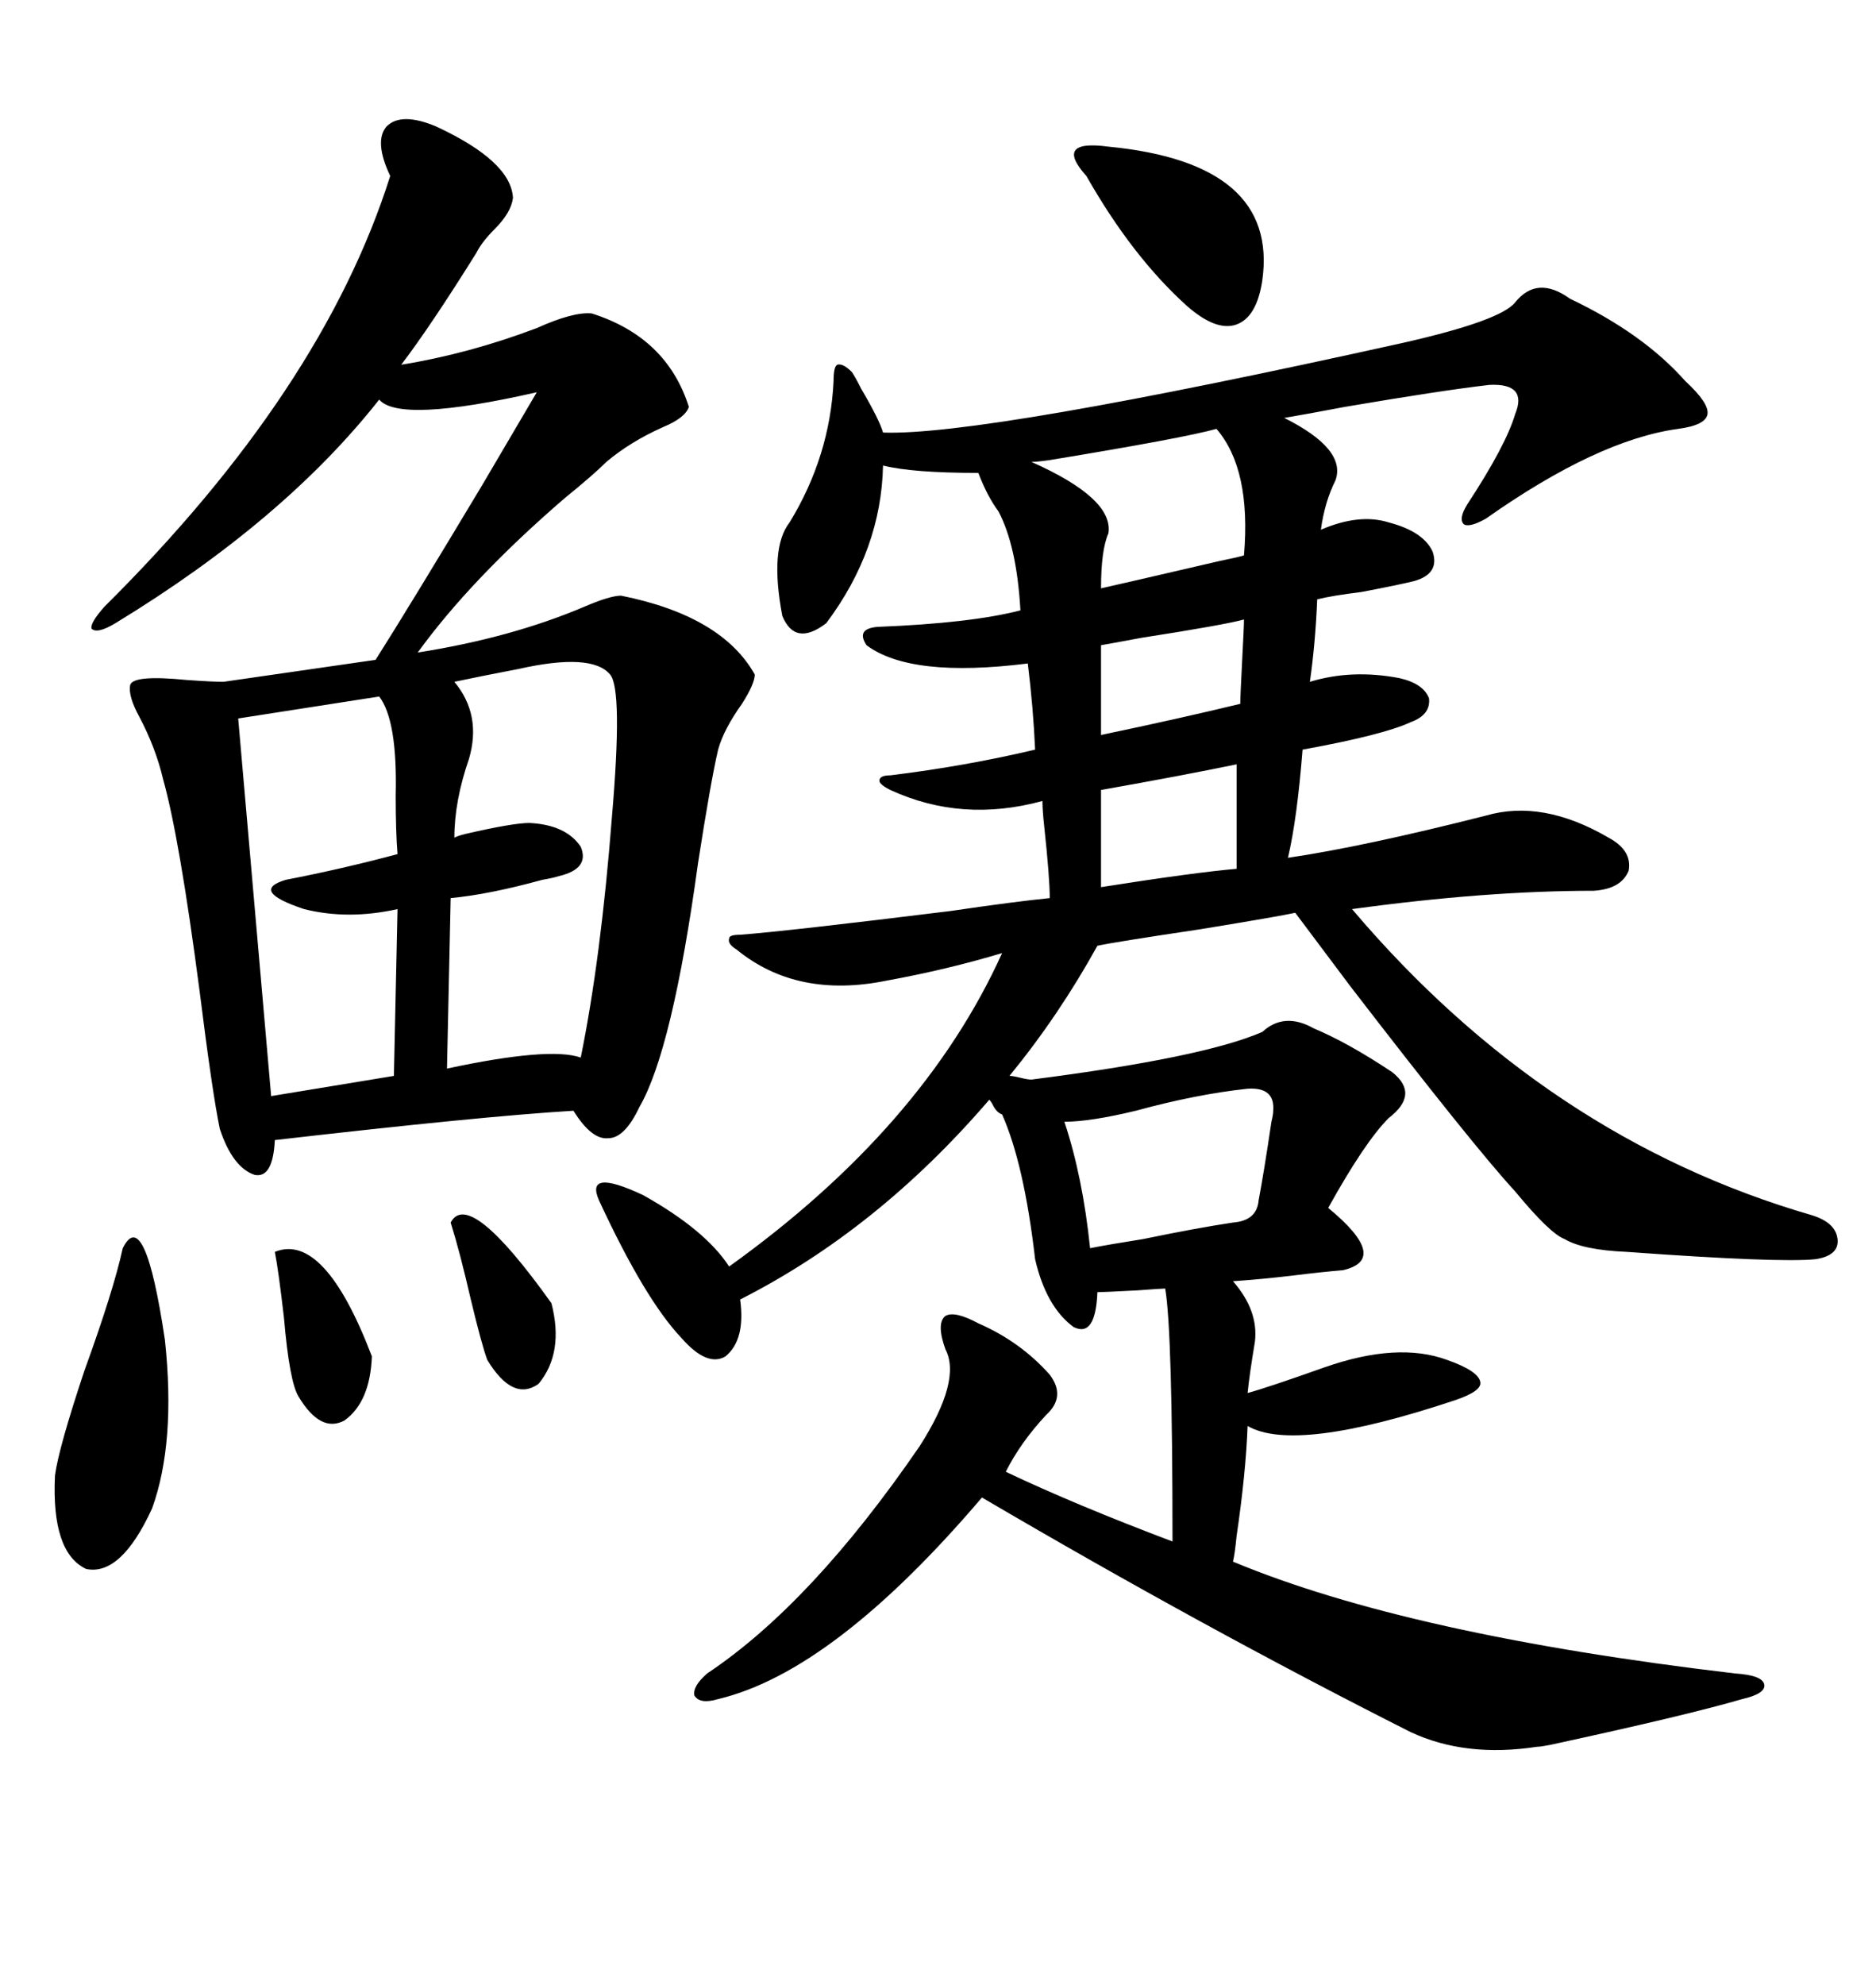 <svg xmlns="http://www.w3.org/2000/svg" xmlns:xlink="http://www.w3.org/1999/xlink" width="300" height="317.285"><path d="M207.13 145.90L207.13 145.90Q204.49 146.48 191.89 148.54L191.89 148.54Q178.13 150.59 175.49 151.17L175.49 151.17Q169.34 162.30 161.43 171.97L161.43 171.97Q162.01 171.97 163.18 172.27L163.18 172.27Q164.36 172.56 164.94 172.56L164.94 172.56Q192.48 169.04 201.86 164.94L201.86 164.94Q205.37 161.72 210.06 164.36L210.06 164.36Q215.63 166.70 222.66 171.39L222.66 171.39Q227.05 174.90 222.07 178.71L222.07 178.71Q218.26 182.52 212.40 193.07L212.40 193.07Q222.36 201.27 214.75 203.03L214.75 203.03Q211.23 203.32 206.54 203.91L206.54 203.91Q201.56 204.49 197.17 204.79L197.17 204.79Q201.27 209.47 200.68 214.45L200.68 214.45Q199.80 219.73 199.51 222.66L199.51 222.66Q202.73 221.78 211.82 218.55L211.82 218.55Q223.54 214.45 231.45 217.38L231.45 217.38Q236.43 219.14 236.72 220.90L236.72 220.90Q237.01 222.36 232.62 223.83L232.62 223.83Q207.13 232.32 199.51 227.93L199.51 227.93Q199.22 235.55 197.75 245.51L197.75 245.51Q197.46 248.44 197.17 249.61L197.17 249.61Q225.29 261.33 277.44 267.48L277.44 267.48Q281.84 267.77 282.13 269.24L282.13 269.24Q282.42 270.70 278.61 271.58L278.61 271.58Q269.53 274.22 247.85 278.91L247.85 278.91Q246.39 279.20 245.80 279.20L245.80 279.20Q234.38 280.96 225.59 276.86L225.59 276.86Q192.48 260.16 157.03 239.36L157.03 239.36Q133.30 267.19 114.84 271.58L114.84 271.58Q111.91 272.46 111.04 271.00L111.04 271.00Q110.74 269.53 113.09 267.48L113.09 267.48Q129.79 256.35 147.07 231.15L147.07 231.15Q153.81 220.61 151.17 215.63L151.17 215.63Q149.71 211.52 151.17 210.35L151.17 210.35Q152.64 209.47 156.45 211.52L156.45 211.52Q163.18 214.45 167.87 219.73L167.87 219.73Q170.51 223.24 167.29 226.17L167.29 226.17Q163.18 230.57 160.84 235.25L160.84 235.25Q171.97 240.53 187.50 246.39L187.50 246.39Q187.50 212.70 186.33 205.96L186.33 205.96Q185.74 205.96 181.93 206.25L181.93 206.25Q176.37 206.54 175.49 206.54L175.49 206.54Q175.20 213.87 171.68 212.11L171.68 212.11Q167.29 208.89 165.53 201.27L165.53 201.27Q163.77 186.04 160.25 178.13L160.25 178.13Q159.38 177.83 158.79 176.66L158.79 176.66Q158.50 176.07 158.20 175.78L158.20 175.78Q140.33 196.58 118.36 207.71L118.36 207.71Q119.24 214.16 116.02 216.80L116.02 216.80Q113.09 218.55 108.98 213.87L108.98 213.87Q103.13 207.71 95.80 191.89L95.80 191.89Q93.46 186.62 102.83 191.02L102.83 191.02Q112.79 196.58 116.60 202.44L116.60 202.44Q147.66 180.18 160.25 152.34L160.25 152.34Q151.46 154.98 141.80 156.74L141.80 156.74Q127.44 159.67 117.77 151.76L117.77 151.76Q116.31 150.88 116.60 150L116.60 150Q116.60 149.41 118.36 149.41L118.36 149.41Q125.98 148.83 152.05 145.61L152.05 145.61Q162.01 144.14 167.87 143.55L167.87 143.55Q167.87 140.33 166.99 132.13L166.99 132.13Q166.70 129.49 166.70 128.03L166.70 128.03Q153.81 131.54 142.38 126.27L142.38 126.27Q140.63 125.39 140.63 124.80L140.63 124.80Q140.63 123.93 142.38 123.93L142.38 123.93Q154.39 122.46 165.53 119.82L165.53 119.82Q165.23 113.09 164.36 106.05L164.36 106.05Q145.61 108.40 138.57 103.13L138.57 103.13Q136.82 100.49 140.33 100.20L140.33 100.20Q155.27 99.61 163.18 97.56L163.18 97.56Q162.60 87.30 159.67 81.74L159.67 81.74Q157.91 79.39 156.45 75.59L156.45 75.59Q145.90 75.59 141.21 74.41L141.21 74.41Q140.92 87.89 132.13 99.61L132.13 99.61Q127.15 103.42 125.10 98.44L125.10 98.44Q123.05 87.60 126.27 83.50L126.27 83.50Q132.71 72.95 133.30 60.94L133.30 60.94Q133.30 58.59 133.89 58.30L133.89 58.30Q134.77 58.01 136.23 59.47L136.23 59.47Q136.82 60.35 137.70 62.11L137.70 62.11Q140.63 67.09 141.21 69.14L141.21 69.14Q157.03 69.73 224.41 54.79L224.41 54.79Q239.94 51.27 242.29 48.34L242.29 48.34Q245.80 43.95 251.07 47.75L251.07 47.75Q262.79 53.32 269.53 60.94L269.53 60.94Q273.34 64.45 273.05 66.21L273.05 66.21Q272.75 67.97 268.36 68.55L268.36 68.55Q255.47 70.31 237.60 82.91L237.60 82.91Q234.96 84.38 234.08 83.79L234.08 83.79Q233.20 82.91 234.67 80.57L234.67 80.57Q240.82 71.19 242.29 66.21L242.29 66.21Q244.34 61.23 238.18 61.52L238.18 61.52Q230.57 62.40 215.04 65.04L215.04 65.04Q208.89 66.21 205.37 66.80L205.37 66.80Q215.33 71.78 213.57 76.76L213.57 76.76Q211.82 80.27 211.23 84.67L211.23 84.67Q217.38 82.03 222.07 83.50L222.07 83.50Q227.64 84.96 229.10 88.18L229.10 88.18Q230.27 91.70 226.17 92.87L226.17 92.87Q223.83 93.46 217.68 94.63L217.68 94.63Q212.99 95.21 210.64 95.80L210.64 95.80Q210.35 102.83 209.47 108.98L209.47 108.98Q216.21 106.93 223.83 108.40L223.83 108.40Q227.64 109.28 228.52 111.62L228.52 111.62Q228.81 114.26 225.59 115.43L225.59 115.43Q221.19 117.48 208.30 119.82L208.30 119.82Q207.42 130.96 205.96 137.11L205.96 137.11Q217.97 135.35 237.60 130.37L237.60 130.37Q246.68 127.73 257.23 133.89L257.23 133.89Q261.04 135.94 260.45 139.16L260.45 139.16Q259.28 142.09 254.88 142.38L254.88 142.38Q237.60 142.38 216.21 145.31L216.21 145.31Q247.27 181.93 289.75 194.24L289.75 194.24Q293.55 195.41 293.85 198.05L293.85 198.05Q294.14 200.68 290.33 201.27L290.33 201.27Q284.47 201.86 260.16 200.10L260.16 200.10Q253.13 199.80 250.20 198.05L250.20 198.05Q247.85 197.17 242.29 190.43L242.29 190.43Q235.55 183.11 215.92 157.62L215.92 157.62Q209.77 149.41 207.13 145.90ZM69.73 20.21L69.73 20.21Q81.74 25.78 82.03 31.64L82.03 31.64Q81.74 33.98 79.10 36.62L79.10 36.62Q77.05 38.67 76.17 40.43L76.17 40.43Q68.85 52.15 64.16 58.30L64.16 58.30Q75 56.54 85.84 52.44L85.84 52.44Q91.70 49.80 94.63 50.10L94.63 50.10Q106.64 53.91 110.16 65.04L110.16 65.04Q109.57 66.80 106.05 68.26L106.05 68.26Q100.78 70.61 96.97 73.83L96.97 73.83Q94.92 75.88 90.23 79.69L90.23 79.69Q75.29 92.58 66.80 104.30L66.80 104.30Q81.74 101.95 93.46 96.97L93.46 96.97Q97.56 95.21 99.32 95.21L99.32 95.21Q115.43 98.44 120.70 107.81L120.70 107.81Q120.70 109.28 118.65 112.50L118.65 112.50Q115.72 116.60 114.84 119.82L114.84 119.82Q113.67 124.80 111.62 137.99L111.62 137.99Q107.52 167.87 102.25 176.95L102.25 176.95Q99.90 181.93 97.27 181.93L97.27 181.93Q94.63 182.23 91.70 177.54L91.70 177.54Q77.05 178.42 43.95 182.23L43.95 182.23Q43.65 188.38 40.72 187.79L40.72 187.79Q37.21 186.62 35.16 180.47L35.16 180.47Q33.98 174.90 31.93 158.50L31.93 158.50Q28.71 133.89 26.07 124.51L26.07 124.51Q24.90 119.53 22.27 114.55L22.27 114.55Q20.51 111.33 20.80 109.57L20.80 109.57Q21.09 107.81 29.88 108.69L29.88 108.69Q33.98 108.98 35.74 108.98L35.74 108.98L60.06 105.47Q65.63 96.68 77.05 77.64L77.05 77.64Q82.91 67.68 85.84 62.70L85.84 62.70Q63.87 67.68 60.64 63.87L60.64 63.87Q45.41 83.20 18.46 99.61L18.46 99.61Q15.53 101.37 14.65 100.49L14.65 100.49Q14.36 99.61 16.70 96.97L16.70 96.97Q51.56 62.40 62.40 28.13L62.40 28.13Q59.77 22.56 61.82 20.21L61.82 20.21Q64.16 17.87 69.73 20.21ZM97.56 107.81L97.56 107.81Q94.63 104.30 82.91 106.93L82.91 106.93Q76.76 108.11 72.66 108.98L72.66 108.98Q77.05 114.26 75 121.29L75 121.29Q72.66 128.03 72.66 133.89L72.66 133.89Q73.24 133.59 74.41 133.30L74.41 133.30Q82.03 131.54 84.67 131.54L84.67 131.54Q90.53 131.84 92.87 135.35L92.87 135.35Q94.34 138.87 89.36 140.04L89.36 140.04Q88.48 140.33 86.72 140.63L86.72 140.63Q78.22 142.97 72.07 143.55L72.07 143.55L71.48 170.80Q87.89 167.29 92.87 169.04L92.87 169.04Q96.09 153.22 97.85 130.66L97.85 130.66Q99.61 110.16 97.56 107.81ZM60.64 111.33L60.64 111.33L38.09 114.84L43.36 175.20L62.99 171.97L63.57 145.31Q55.66 147.07 48.63 145.31L48.63 145.31Q39.84 142.38 45.70 140.63L45.70 140.63Q54.79 138.87 63.57 136.52L63.57 136.52Q63.28 133.01 63.28 127.15L63.28 127.15Q63.57 115.14 60.64 111.33ZM19.63 199.51L19.63 199.51Q23.14 192.48 26.37 214.16L26.37 214.16Q28.13 230.57 24.32 241.11L24.32 241.11Q19.34 251.95 13.77 250.78L13.77 250.78Q8.20 248.14 8.79 235.84L8.79 235.84Q9.38 231.45 13.48 219.14L13.48 219.14Q18.16 206.25 19.63 199.51ZM203.61 177.54L203.61 177.54Q203.91 173.73 199.51 174.02L199.51 174.02Q191.31 174.90 181.64 177.54L181.64 177.54Q174.32 179.30 170.21 179.30L170.21 179.30Q173.14 188.09 174.32 199.51L174.32 199.51Q177.25 198.93 182.81 198.05L182.81 198.05Q191.31 196.29 197.17 195.41L197.17 195.41Q200.98 195.12 201.27 191.89L201.27 191.89Q202.15 187.21 203.32 179.30L203.32 179.30Q203.61 178.13 203.61 177.54ZM173.73 28.13L173.73 28.13Q171.09 25.20 171.97 24.02L171.97 24.02Q172.85 22.85 177.25 23.44L177.25 23.44Q204.49 26.07 201.86 44.82L201.86 44.82Q200.98 50.68 197.75 51.86L197.75 51.86Q194.53 53.03 189.84 48.93L189.84 48.93Q181.05 41.02 173.73 28.13ZM177.25 85.25L177.25 85.25Q176.07 87.89 176.07 94.04L176.07 94.04Q178.71 93.46 195.12 89.65L195.12 89.65Q198.05 89.06 198.93 88.77L198.93 88.77Q200.10 75 194.53 68.55L194.53 68.55Q189.26 70.02 167.87 73.54L167.87 73.54Q165.82 73.83 164.94 73.83L164.94 73.83Q178.13 79.69 177.25 85.25ZM197.75 138.87L197.75 122.17Q189.26 123.93 176.07 126.27L176.07 126.27L176.07 141.80Q191.02 139.45 197.75 138.87L197.75 138.87ZM198.93 99.02L198.93 99.02Q195.70 99.90 182.52 101.95L182.52 101.95Q177.83 102.83 176.07 103.13L176.07 103.13L176.07 117.48Q188.67 114.84 198.34 112.50L198.34 112.50Q198.34 111.33 198.63 105.76L198.63 105.76Q198.93 100.20 198.93 99.02ZM43.95 200.10L43.95 200.10Q51.86 196.88 59.47 216.80L59.47 216.80Q59.18 224.12 55.08 227.05L55.08 227.05Q51.27 229.10 47.75 223.24L47.75 223.24Q46.29 220.90 45.41 210.64L45.41 210.64Q44.53 203.03 43.95 200.10ZM72.07 195.41L72.07 195.41Q75 189.84 88.18 208.30L88.18 208.30Q90.23 216.21 86.13 221.19L86.13 221.19Q82.03 224.12 77.93 217.38L77.93 217.38Q77.05 215.04 75.29 207.71L75.29 207.71Q73.54 200.10 72.07 195.41Z"/></svg>
